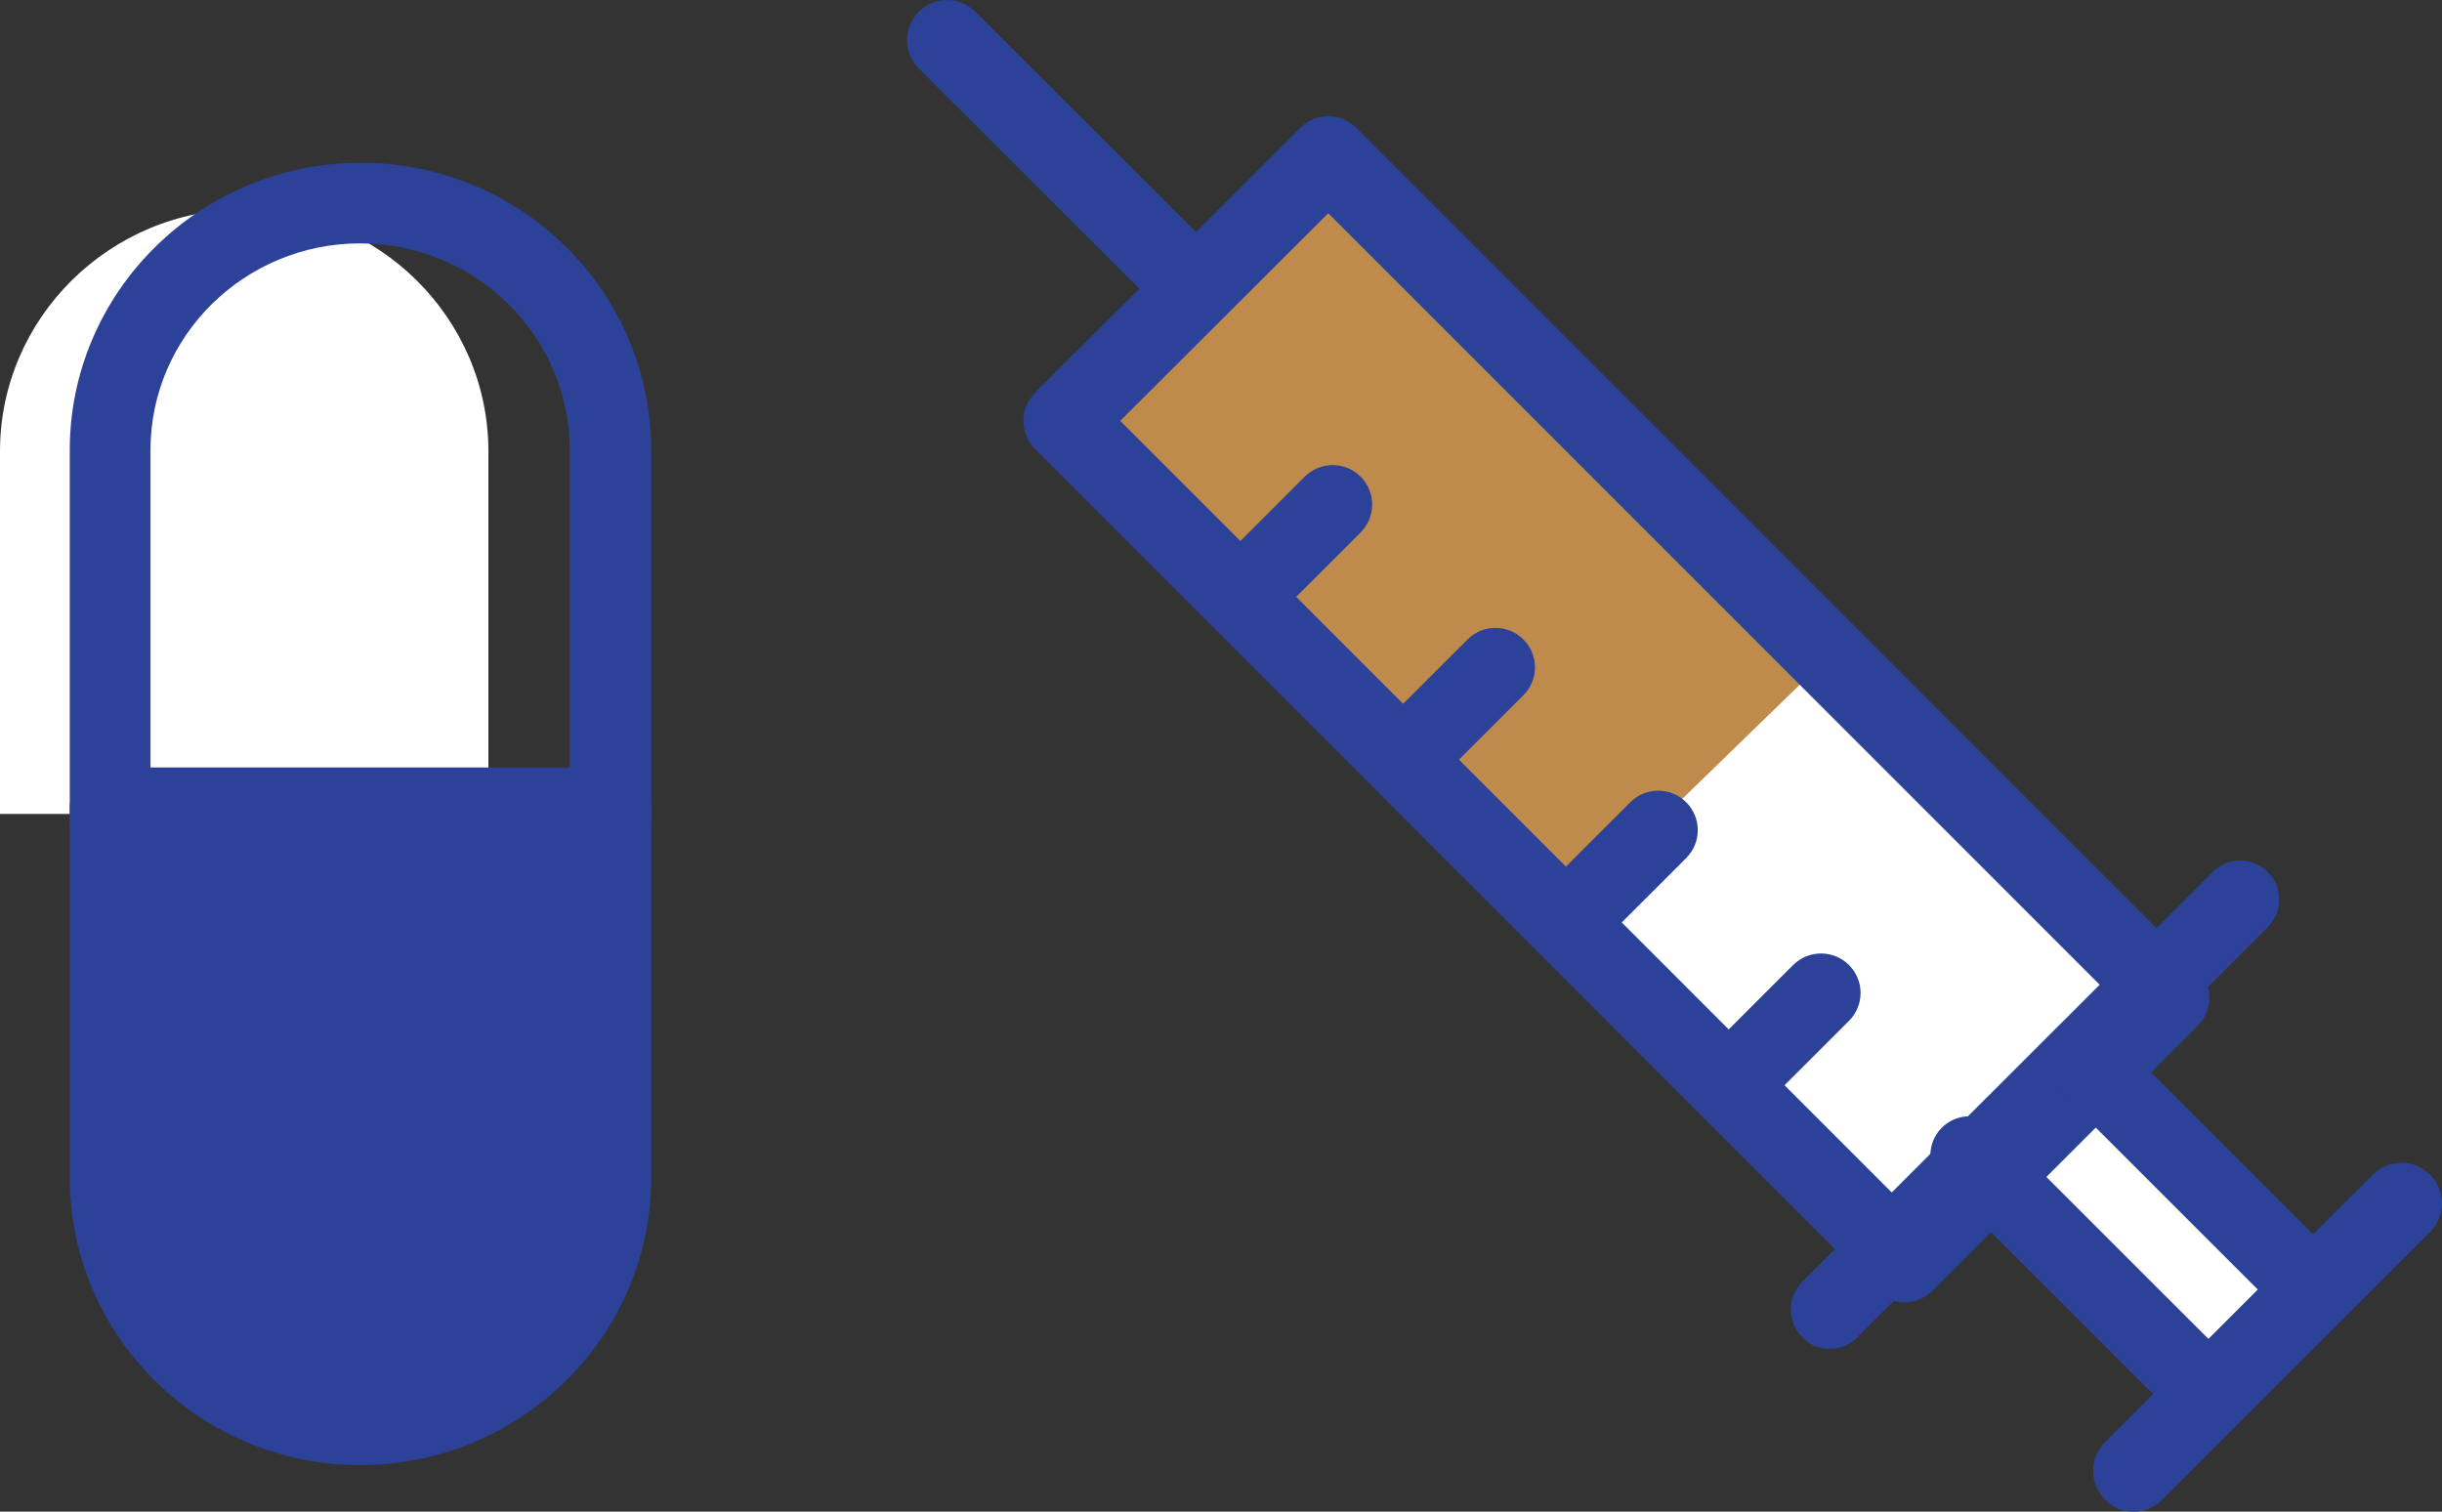 <svg width="105" height="65" viewBox="0 0 105 65" fill="none" xmlns="http://www.w3.org/2000/svg">
<rect x="0" y="0" width="105" height="65" fill="#333333" stroke="none"/>
<path d="M10.484 9C16.28 9 21 13.684 21 19.406V35H0V19.406C0 13.684 4.719 9 10.516 9" fill="white"/>
<path d="M26.249 37H4.751C3.778 37 3 36.23 3 35.267V19.353C3 12.551 8.61 7 15.516 7C22.423 7 28 12.551 28 19.353V35.267C28 36.23 27.222 37 26.249 37ZM6.47 33.535H24.498V19.353C24.498 14.444 20.445 10.465 15.484 10.465C10.523 10.465 6.47 14.444 6.47 19.353V33.535Z" fill="#2C4198"/>
<path d="M15.516 61C9.719 61 5 56.316 5 50.594V35H26V50.594C26 56.316 21.28 61 15.484 61" fill="#2C4198"/>
<path d="M15.484 63C8.61 63 3 57.449 3 50.647V34.733C3 33.77 3.778 33 4.751 33H26.249C27.222 33 28 33.77 28 34.733V50.647C28 57.449 22.39 63 15.484 63ZM6.47 36.465V50.647C6.47 55.556 10.523 59.535 15.484 59.535C20.445 59.535 24.498 55.556 24.498 50.647V36.465H6.47Z" fill="#2C4198"/>
<path d="M89.375 46L99 55.615L94.656 60L85 50.353L89.375 46Z" fill="white"/>
<path d="M57.243 7L46 18.242L81.757 54L89.579 46.188L93 42.758L57.243 7Z" fill="white"/>
<path d="M79 27.874L67.548 39L46 18.095L57.452 7L79 27.874Z" fill="#BE8B4C"/>
<path d="M78.678 58C78.241 58 77.804 57.843 77.492 57.499C76.836 56.842 76.836 55.777 77.492 55.12L95.135 37.493C95.791 36.836 96.852 36.836 97.508 37.493C98.164 38.151 98.164 39.215 97.508 39.873L79.865 57.499C79.553 57.843 79.116 58 78.678 58Z" fill="#2C4198"/>
<path d="M51.28 14C50.832 14 50.384 13.84 50.064 13.487L39.504 2.941C38.832 2.268 38.832 1.178 39.504 0.505C40.176 -0.168 41.264 -0.168 41.936 0.505L52.496 11.051C53.168 11.724 53.168 12.814 52.496 13.487C52.176 13.808 51.728 14 51.28 14Z" fill="#2C4198"/>
<path d="M81.889 56C81.441 56 80.992 55.839 80.671 55.486L44.513 19.318C44.192 18.997 44 18.547 44 18.097C44 17.648 44.192 17.198 44.513 16.877L55.892 5.506C56.566 4.831 57.656 4.831 58.329 5.506L94.487 41.674C94.808 41.995 95 42.445 95 42.895C95 43.344 94.808 43.794 94.487 44.115L83.108 55.486C82.755 55.839 82.338 56 81.889 56ZM48.167 18.097L81.889 51.824L90.833 42.895L57.111 9.168L48.167 18.097Z" fill="#2C4198"/>
<path d="M53.699 27C53.256 27 52.814 26.842 52.498 26.495C51.834 25.832 51.834 24.759 52.498 24.096L56.1 20.497C56.764 19.834 57.839 19.834 58.502 20.497C59.166 21.16 59.166 22.233 58.502 22.896L54.9 26.495C54.552 26.842 54.141 27 53.699 27Z" fill="#2C4198"/>
<path d="M60.699 34C60.256 34 59.814 33.842 59.498 33.495C58.834 32.832 58.834 31.759 59.498 31.096L63.1 27.497C63.764 26.834 64.839 26.834 65.502 27.497C66.166 28.16 66.166 29.233 65.502 29.896L61.9 33.495C61.552 33.842 61.141 34 60.699 34Z" fill="#2C4198"/>
<path d="M67.699 41C67.256 41 66.814 40.842 66.498 40.495C65.834 39.832 65.834 38.759 66.498 38.096L70.1 34.497C70.764 33.834 71.839 33.834 72.502 34.497C73.166 35.16 73.166 36.233 72.502 36.896L68.9 40.495C68.552 40.842 68.141 41 67.699 41Z" fill="#2C4198"/>
<path d="M74.699 48C74.256 48 73.814 47.842 73.498 47.495C72.834 46.832 72.834 45.759 73.498 45.096L77.1 41.497C77.764 40.834 78.839 40.834 79.502 41.497C80.166 42.16 80.166 43.233 79.502 43.896L75.9 47.495C75.584 47.842 75.141 48 74.699 48Z" fill="#2C4198"/>
<path d="M91.743 65C91.289 65 90.835 64.838 90.511 64.48C89.83 63.798 89.83 62.694 90.511 62.011L102.024 50.512C102.705 49.83 103.808 49.83 104.489 50.512C105.17 51.194 105.17 52.298 104.489 52.98L92.976 64.48C92.619 64.838 92.197 65 91.743 65Z" fill="#2C4198"/>
<path d="M99.318 57C98.88 57 98.442 56.844 98.129 56.5L88.493 46.869C87.836 46.212 87.836 45.149 88.493 44.492C89.15 43.836 90.214 43.836 90.871 44.492L100.507 54.123C101.164 54.78 101.164 55.843 100.507 56.5C100.194 56.812 99.756 57 99.318 57Z" fill="#2C4198"/>
<path d="M94.318 61C93.88 61 93.442 60.844 93.129 60.5L83.493 50.869C82.836 50.212 82.836 49.149 83.493 48.492C84.15 47.836 85.214 47.836 85.871 48.492L95.507 58.123C96.164 58.78 96.164 59.843 95.507 60.5C95.194 60.812 94.756 61 94.318 61Z" fill="#2C4198"/>
</svg>
